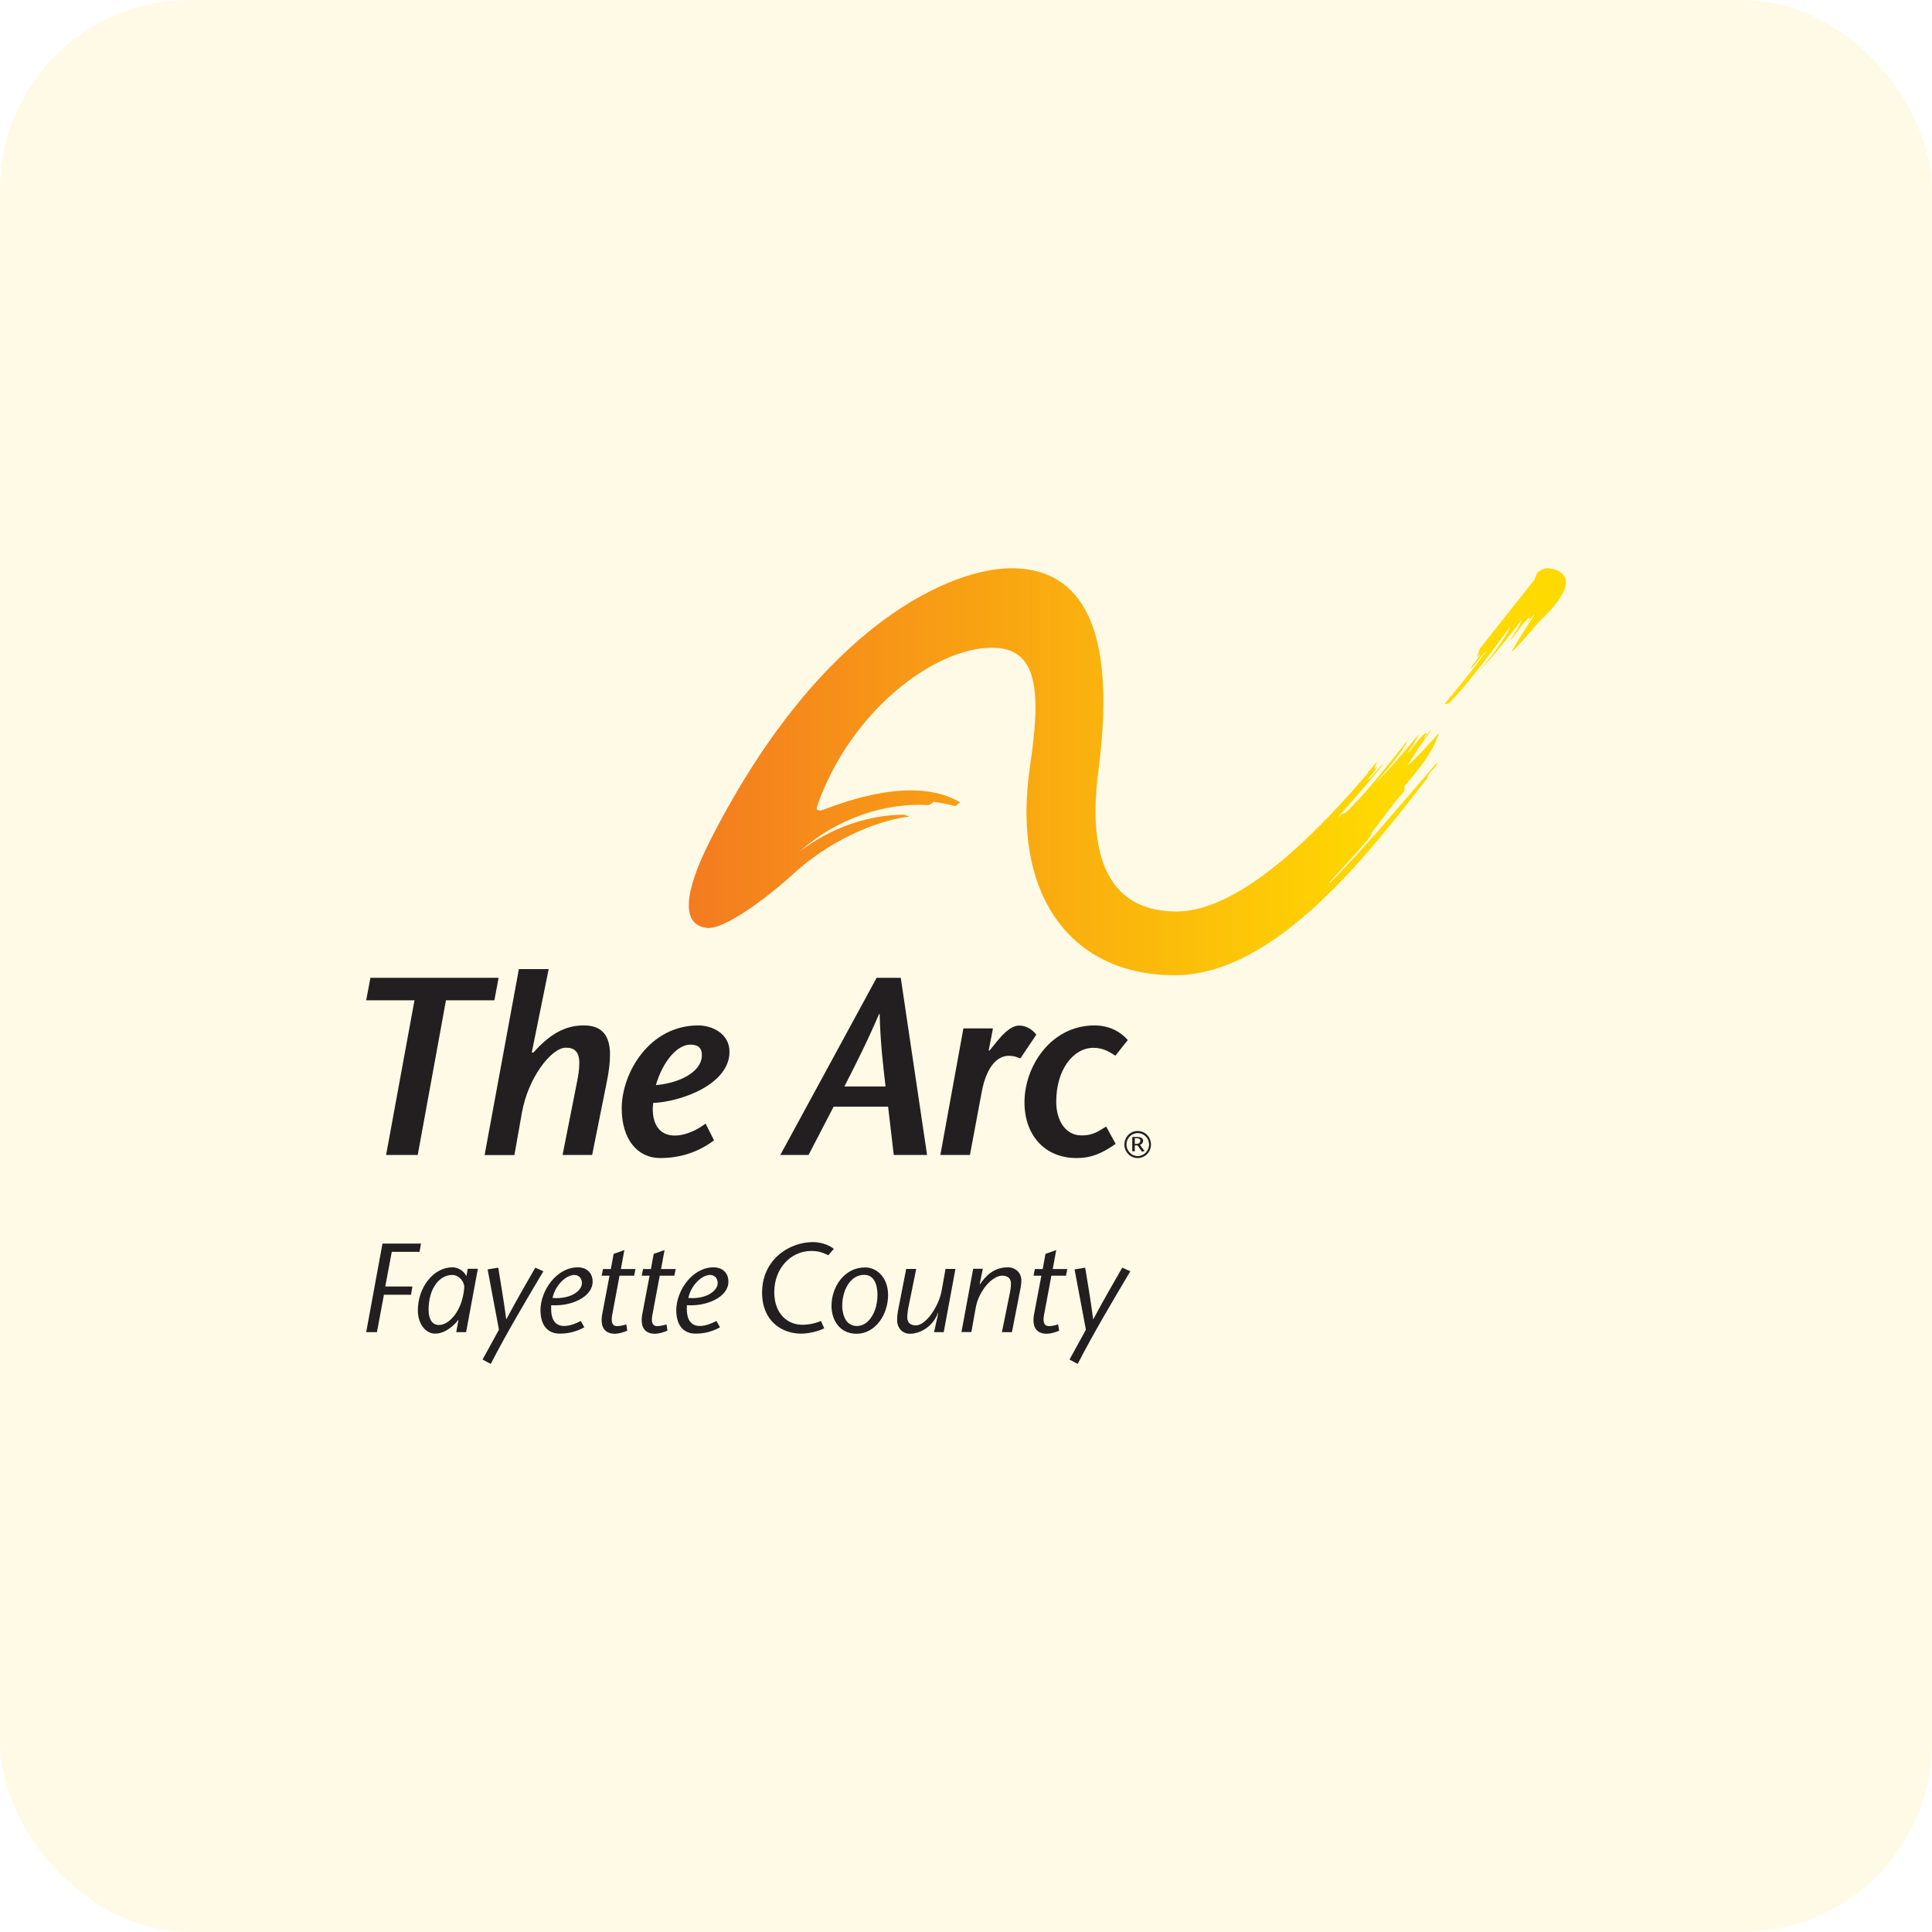 <svg width="306" height="306" viewBox="0 0 306 306" fill="none" xmlns="http://www.w3.org/2000/svg">
<rect y="0.001" width="306" height="306" rx="30" fill="#FECB00" fill-opacity="0.1"/>
<g clip-path="url(#clip0_10629_16024)">
<path d="M226.15 123.147C217.28 134.469 202.331 154.462 186.044 154.462C169.756 154.462 160.083 141.952 163.142 121.335C164.881 109.604 164.48 102.589 157.139 102.589C148.021 102.589 134.696 112.546 129.401 127.727C129.191 128.331 129.63 128.525 130.395 128.253C134.371 126.752 144.981 122.894 152.054 127.064L151.309 127.688C150.2 127.395 148.996 127.142 147.925 127.006L147.141 127.512C140.068 127.083 132.46 129.675 126.61 134.898C131.733 130.981 137.679 129.052 143.222 129.032L144.044 129.344C140.374 129.714 132.536 132.072 125.482 138.561C122.385 141.406 114.911 147.349 111.909 146.96C107.073 146.336 109.233 139.418 112.693 132.696C130.357 98.243 151.117 90.001 160.141 90.001C169.89 90.001 177.231 97.113 173.981 121.939C173.025 129.324 172.146 144.368 186.349 144.368C196.73 144.368 209.404 130.981 216.783 122.29L216.611 122.368C217.108 121.803 217.605 121.218 218.102 120.614C218.045 120.945 217.146 122.641 218.045 121.335C218.045 122.075 216.974 122.835 216.554 123.576C217.662 122.835 218.14 121.686 219.173 120.906C216.898 123.79 214.489 126.577 211.985 129.305C212.291 129.344 212.31 129.052 212.577 128.837C212.673 128.915 213.017 128.818 213.17 128.662C216.057 126.012 220.243 120.633 222.919 117.282C222.442 118.451 221.486 119.562 220.645 120.711C219.803 121.842 218.79 122.894 217.93 123.927C220.224 121.725 222.671 118.782 224.659 116.327C224.296 117.36 223.55 118.334 222.824 119.367C223.302 119.152 224.334 117.496 225.041 116.775C225.328 116.483 225.749 116.093 225.825 116.113C226.227 116.19 225.462 116.736 225.481 117.009C225.902 116.561 226.15 115.976 226.724 115.625C225.252 117.535 224.066 119.425 222.862 121.315C224.544 119.912 226.284 117.808 227.928 116.093C226.953 119.133 224.621 121.978 222.461 124.472C222.48 124.862 222.461 124.862 222.422 125.31C220.167 127.824 219.115 129.558 217.051 132.13C217.165 132.014 217.318 131.916 217.376 131.76C217.032 132.637 216.267 133.378 215.617 134.157C214.049 135.989 212.233 137.879 210.57 139.75L210.647 139.847C216.668 133.748 222.021 127.2 227.603 120.789C227.66 121.432 226.609 122.056 226.246 122.699C226.074 122.757 226.246 123.05 226.131 123.128L226.15 123.147ZM245.133 90.001C244.636 89.942 243.89 90.371 243.68 90.527C243.527 90.663 243.336 90.936 243.298 91.092C243.355 91.267 242.992 91.501 243.107 91.715C241.654 93.547 234.734 102.316 234.351 102.784C234.294 103.154 233.453 104.908 234.313 103.544C234.313 104.304 233.262 105.142 232.86 105.921C233.969 105.122 234.428 103.894 235.479 103.057C233.376 105.921 231.159 108.688 228.846 111.416L228.999 111.533C229.113 111.533 229.457 111.397 229.572 111.299C232.44 108.454 236.588 102.764 239.226 99.198C238.786 100.406 237.83 101.615 237.008 102.823C236.186 104.031 235.173 105.161 234.313 106.233C236.607 103.875 239.035 100.757 241.004 98.146C240.66 99.218 239.933 100.25 239.207 101.342C239.685 101.108 240.698 99.354 241.424 98.575C241.711 98.263 242.132 97.834 242.208 97.854C242.629 97.932 241.864 98.516 241.883 98.769C242.304 98.282 242.552 97.698 243.126 97.308C241.673 99.335 240.526 101.322 239.341 103.329C240.794 102.024 242.266 100.192 243.699 98.536C252.474 90.332 245.19 90.001 245.133 90.001Z" fill="url(#paint0_linear_10629_16024)"/>
<path d="M61.154 182.931L65.647 158.437H58L58.669 154.871H78.971L78.302 158.437H70.636L66.163 182.931H61.154ZM84.228 166.66L84.457 166.738C87.44 163.367 89.925 162.412 92.486 162.412C95.048 162.412 96.616 163.698 96.616 167.03C96.616 168.2 96.463 169.642 96.099 171.395L93.786 182.931H89.103L91.378 171.434C91.607 170.265 91.741 169.388 91.741 168.667C91.856 166.504 90.919 165.939 89.619 165.939C87.382 165.939 83.674 170.558 82.66 176.248L81.475 182.951H76.753L82.183 153.487H86.904L84.228 166.68V166.66ZM113.094 180.613C109.902 183.009 106.69 183.419 104.568 183.419C100.917 183.419 98.47 180.379 98.47 175.566C98.47 169.953 102.828 162.412 110.59 162.412C112.788 162.412 115.541 163.698 115.541 166.582C115.541 171.785 107.799 174.513 103.459 174.689C103.23 176.287 103.383 179.775 106.805 179.853C108.066 179.892 109.959 179.326 111.756 177.962L113.094 180.613ZM111.163 167.303C111.24 166.017 110.609 165.452 109.347 165.452C107.225 165.452 104.95 168.18 103.88 171.863C107.569 171.551 110.991 169.856 111.163 167.303ZM142.667 154.871L146.835 182.931H141.559L140.66 175.273H132.039L128.062 182.931H123.589L138.844 154.871H142.667ZM140.259 172.077C139.857 168.628 139.437 165.14 139.322 160.58H139.246C137.277 165.16 135.499 168.628 133.74 172.077H140.259ZM156.623 166.348L156.699 166.426L157.961 164.867C158.668 164.03 160.006 162.432 161.459 162.432C162.511 162.432 163.543 163.075 164.135 163.874L161.612 167.635C161.134 167.479 160.714 167.225 159.758 167.225C158.114 167.225 156.259 168.706 155.476 173.032L153.621 182.931H148.938L152.589 162.88H157.273L156.603 166.329L156.623 166.348ZM176.695 181.178C174.42 182.776 172.719 183.419 170.52 183.419C165.416 183.419 162.262 179.736 162.262 174.591C162.262 168.823 166.506 162.412 173.35 162.412C175.548 162.412 177.364 163.289 178.626 164.731L176.657 167.206C175.873 166.719 174.841 165.959 173.197 165.959C169.966 165.959 167.29 169.447 167.29 174.494C167.29 177.456 168.743 179.833 171.304 179.833C173.35 179.833 174.172 178.995 175.204 178.43L176.695 181.158V181.178ZM182.296 181.275C182.296 182.464 181.359 183.419 180.193 183.419C179.027 183.419 178.091 182.464 178.091 181.275C178.091 180.086 179.027 179.132 180.193 179.132C181.359 179.132 182.296 180.086 182.296 181.275ZM180.193 179.463C179.199 179.463 178.416 180.281 178.416 181.275C178.416 182.269 179.218 183.107 180.193 183.107C181.168 183.107 181.99 182.288 181.99 181.275C181.99 180.262 181.187 179.463 180.193 179.463ZM179.333 182.347H179.735V181.412H180.174L180.862 182.405L181.283 182.308L180.557 181.334C180.843 181.197 181.054 181.002 181.054 180.671C181.054 180.281 180.671 180.086 180.193 180.086H179.333V182.386V182.347ZM179.735 180.281H180.098C180.365 180.281 180.614 180.379 180.614 180.671C180.614 180.866 180.499 181.178 179.983 181.178H179.735V180.301V180.281Z" fill="#231F20"/>
<path d="M66.43 198.268H62.053L61.02 203.763H65.322L65.092 205.069H60.81L59.701 210.993H58L60.581 196.962H66.679L66.45 198.268H66.43ZM73.848 210.993H72.261L72.605 209.102L72.567 209.063C72.127 209.707 70.617 211.227 68.935 211.227C67.424 211.227 66.182 209.707 66.182 207.544C66.182 203.9 68.648 200.723 71.668 200.723C72.49 200.723 73.446 201.249 73.848 202.087H73.886L74.077 200.957H75.683L73.829 210.973L73.848 210.993ZM71.63 201.931C69.623 201.931 67.883 204.016 67.883 207.466C67.883 208.986 68.495 209.862 69.527 209.862C71.114 209.862 73.217 207.66 73.523 204.016C73.637 203.101 72.739 201.931 71.63 201.931ZM78.914 200.782C79.353 203.412 79.793 206.063 80.175 208.927H80.213C81.743 206.063 83.253 203.412 84.782 200.782L86.063 201.347C83.157 206.238 80.252 211.129 77.728 216.02L76.428 215.338L79.028 210.603L77.231 201.055L78.914 200.782ZM92.525 210.233C91.225 210.954 89.925 211.227 88.663 211.227C86.579 211.227 85.604 209.707 85.604 207.505C85.604 204.504 88.07 200.723 91.55 200.723C92.639 200.723 93.863 201.366 93.863 203.003C93.863 205.4 90.517 206.939 87.306 206.725C87.229 208.089 87.382 210.018 89.37 210.018C90.364 210.018 91.473 209.492 91.989 209.219L92.544 210.213L92.525 210.233ZM92.161 203.334C92.219 202.497 91.683 201.931 90.976 201.931C89.638 201.931 87.937 203.568 87.516 205.575C90.25 205.809 92.066 204.543 92.161 203.334ZM99.368 210.759C98.699 211.032 97.992 211.246 97.38 211.246C95.621 211.246 95.029 209.979 95.392 208.089L96.539 202.048H95.296L95.507 200.996H96.749L97.189 198.599L98.89 197.995L98.336 200.996H100.649L100.439 202.048H98.126L96.96 208.265C96.749 209.414 96.979 210.038 97.724 210.038C98.26 210.038 98.814 209.882 99.196 209.765L99.349 210.759H99.368ZM105.715 210.759C105.046 211.032 104.339 211.246 103.727 211.246C101.949 211.246 101.376 209.979 101.739 208.089L102.886 202.048H101.643L101.854 200.996H103.096L103.536 198.599L105.256 197.995L104.702 200.996H107.015L106.805 202.048H104.492L103.325 208.265C103.115 209.414 103.325 210.038 104.09 210.038C104.625 210.038 105.18 209.882 105.562 209.765L105.715 210.759ZM114.031 210.233C112.731 210.954 111.431 211.227 110.169 211.227C108.086 211.227 107.111 209.707 107.111 207.505C107.111 204.504 109.577 200.723 113.056 200.723C114.145 200.723 115.369 201.366 115.369 203.003C115.369 205.4 112.024 206.939 108.793 206.725C108.716 208.089 108.869 210.018 110.857 210.018C111.851 210.018 112.96 209.492 113.476 209.219L114.031 210.213V210.233ZM113.668 203.334C113.725 202.497 113.19 201.931 112.482 201.931C111.144 201.931 109.443 203.568 109.022 205.575C111.756 205.809 113.553 204.543 113.668 203.334ZM131.198 198.814C130.567 198.541 129.898 198.132 128.521 198.132C125.195 198.132 122.633 200.938 122.633 204.66C122.633 208.031 124.679 209.823 127.068 209.823C128.101 209.823 129.171 209.59 130.031 209.219L130.548 210.389C129.534 210.876 128.081 211.227 126.877 211.227C123.857 211.227 120.702 209.258 120.702 204.737C120.702 199.535 124.946 196.729 128.77 196.729C130.337 196.729 131.618 197.411 132.058 197.8L131.198 198.814ZM140.66 205.108C140.66 208.265 138.596 211.246 135.69 211.246C132.784 211.246 131.695 208.81 131.695 206.842C131.695 203.88 133.683 200.743 137.009 200.743C138.997 200.743 140.66 202.458 140.66 205.108ZM133.396 206.823C133.396 207.66 133.664 210.018 135.728 210.018C137.659 210.018 138.978 207.66 138.978 205.127C138.978 204.406 138.902 201.912 136.856 201.912C134.658 201.912 133.396 204.406 133.396 206.803V206.823ZM148.613 207.953L148.575 207.914C147.772 210.116 145.745 211.246 144.101 211.246C142.954 211.246 142.094 210.35 142.094 209.122C142.094 208.42 142.151 207.972 142.285 207.31L143.528 200.977H145.114L143.872 207.095C143.776 207.505 143.7 208.206 143.7 208.674C143.7 209.512 144.216 209.921 145.076 209.921C146.605 209.921 148.689 206.978 149.148 204.387L149.76 200.977H151.327L149.473 210.993H147.944L148.613 207.953ZM155.17 203.373L155.208 203.412C156.03 202.243 157.273 200.723 159.643 200.723C160.771 200.723 161.765 201.542 161.765 202.769C161.765 203.471 161.65 203.997 161.516 204.66L160.274 210.993H158.687L159.93 204.874C160.025 204.484 160.121 203.783 160.121 203.295C160.121 202.555 159.681 202.048 158.745 202.048C157.139 202.048 155.017 204.445 154.539 207.134L153.851 210.973H152.283L154.137 200.957H155.667L155.17 203.354V203.373ZM167.768 210.759C167.099 211.032 166.391 211.246 165.779 211.246C164.002 211.246 163.428 209.979 163.791 208.089L164.938 202.048H163.696L163.906 200.996H165.149L165.588 198.599L167.29 197.995L166.735 200.996H169.048L168.838 202.048H166.525L165.359 208.265C165.149 209.414 165.378 210.038 166.124 210.038C166.659 210.038 167.213 209.882 167.596 209.765L167.748 210.759H167.768ZM171.878 200.782C172.317 203.412 172.757 206.063 173.139 208.927H173.178C174.707 206.063 176.217 203.412 177.746 200.782L179.027 201.347C176.122 206.238 173.216 211.129 170.692 216.02L169.393 215.338L171.992 210.603L170.195 201.055L171.878 200.782Z" fill="#231F20"/>
</g>
<defs>
<linearGradient id="paint0_linear_10629_16024" x1="109.137" y1="122.231" x2="248" y2="122.231" gradientUnits="userSpaceOnUse">
<stop stop-color="#F47B20"/>
<stop offset="0.8" stop-color="#FFDA00"/>
</linearGradient>
<clipPath id="clip0_10629_16024">
<rect width="190" height="126" fill="white" transform="translate(58 90.001)"/>
</clipPath>
</defs>
</svg>
